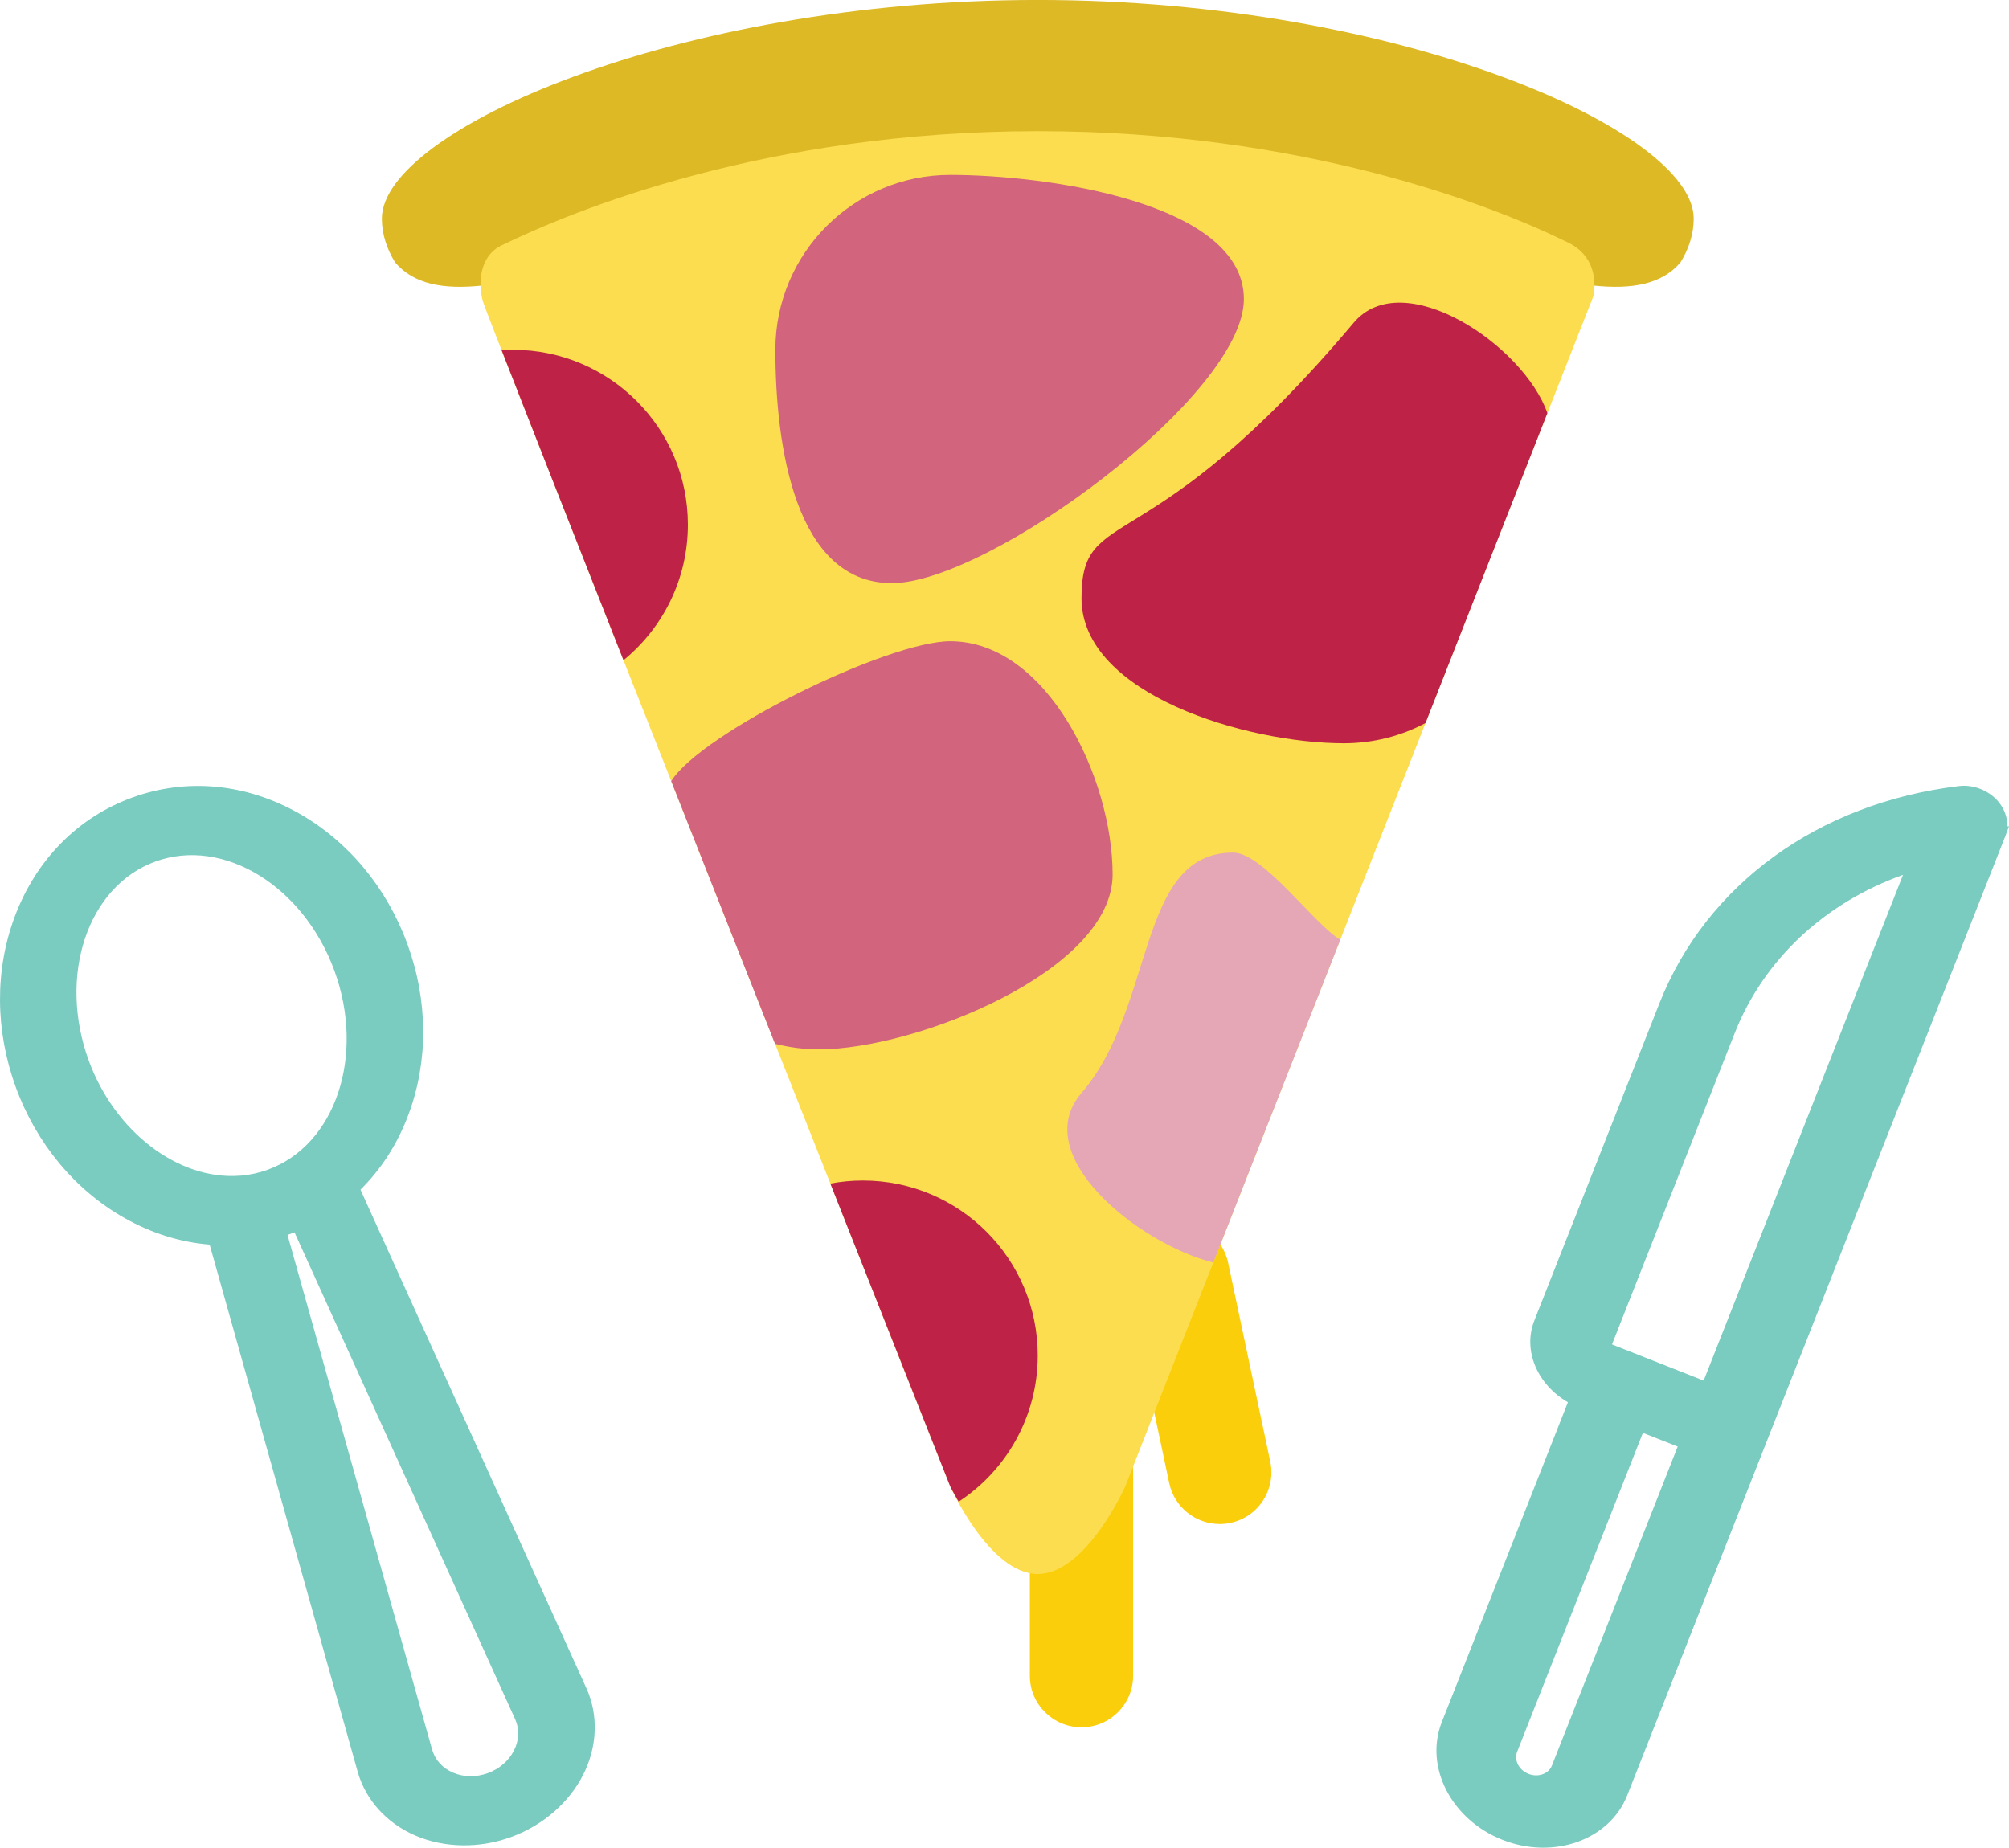 <?xml version="1.0" encoding="utf-8"?>
<!-- Generator: Adobe Illustrator 21.0.0, SVG Export Plug-In . SVG Version: 6.00 Build 0)  -->
<svg version="1.1" id="Layer_1" xmlns="http://www.w3.org/2000/svg" xmlns:xlink="http://www.w3.org/1999/xlink" x="0px" y="0px"
	 viewBox="0 0 77.792 71.557" style="enable-background:new 0 0 77.792 71.557;" xml:space="preserve">
<style type="text/css">
	.st0{fill:#7ACBC0;}
	.st1{fill:#FACE0B;}
	.st2{fill:#DDB926;}
	.st3{fill:#FCDD4F;}
	.st4{fill:#BE2347;}
	.st5{fill:#D2647E;}
	.st6{fill:#E5A6B6;}
</style>
<g id="XMLID_3750_">
	<g id="XMLID_3754_">
		<g>
			<path class="st0" d="M19.79,71.144c-1.223,0.446-2.568,0.427-3.69-0.05c-1.121-0.478-1.941-1.381-2.25-2.48L8.118,48.201
				c-1.136-0.092-2.242-0.437-3.291-1.027c-1.922-1.083-3.419-2.885-4.218-5.076c-0.798-2.19-0.812-4.534-0.038-6.6
				c0.827-2.204,2.441-3.841,4.544-4.608c2.105-0.767,4.394-0.553,6.445,0.602c1.922,1.083,3.419,2.885,4.218,5.075
				c0.799,2.191,0.812,4.534,0.038,6.6c-0.422,1.128-1.047,2.105-1.858,2.906l8.75,19.311c0.47,1.039,0.424,2.259-0.126,3.347
				C22.03,69.819,21.013,70.699,19.79,71.144z M16.73,67.75c0.114,0.406,0.404,0.726,0.817,0.901
				c0.414,0.177,0.89,0.183,1.341,0.018c0.45-0.164,0.81-0.475,1.013-0.875c0.203-0.4,0.22-0.832,0.045-1.216l-8.541-18.852
				c-0.045,0.017-0.226,0.083-0.272,0.099L16.73,67.75z M6.017,33.365c-2.624,0.957-3.782,4.412-2.583,7.702
				c1.004,2.753,3.454,4.633,5.826,4.467l0.102-0.007c0.338-0.031,0.681-0.108,1.006-0.226c2.624-0.957,3.782-4.412,2.583-7.702
				C11.751,34.308,8.641,32.409,6.017,33.365z"/>
		</g>
	</g>
	<path class="st0" d="M58.18,71.253c-1.979-0.78-3.034-2.826-2.351-4.559l4.883-12.388c-1.187-0.686-1.755-2.008-1.3-3.163
		l4.839-12.276c1.821-4.616,6.155-7.764,11.594-8.423c0.28-0.035,0.571,0.004,0.841,0.11c0.51,0.201,0.884,0.61,1.002,1.095
		c0.029,0.118,0.042,0.236,0.037,0.353l0.067,0l-0.119,0.316c-0.015,0.048-0.032,0.096-0.054,0.142L63.011,69.524
		C62.328,71.258,60.161,72.033,58.18,71.253z M58.746,67.843c-0.128,0.325,0.07,0.709,0.441,0.855
		c0.372,0.147,0.779,0.001,0.907-0.324l4.869-12.351l-1.348-0.531L58.746,67.843z M65.969,53.467l7.72-19.586
		c-3.048,1.09-5.398,3.289-6.52,6.135l-4.75,12.051L65.969,53.467z"/>
	<path class="st1" d="M41.877,66.894c-1.104,0-2-0.896-2-2v-7.873c0-1.104,0.896-2,2-2s2,0.896,2,2v7.873
		C43.877,65.999,42.981,66.894,41.877,66.894z"/>
	<path class="st1" d="M47.229,59.022c-0.925,0-1.755-0.645-1.955-1.586l-1.632-7.702c-0.229-1.081,0.461-2.142,1.542-2.371
		c1.079-0.232,2.142,0.461,2.371,1.542l1.632,7.702c0.229,1.081-0.461,2.142-1.542,2.371C47.506,59.008,47.366,59.022,47.229,59.022
		z"/>
	<g transform="matrix(1.25 0 0 -1.25 0 45)">
		<path class="st2" d="M32.147,30.582c9.83,0,17.61-5.418,19.912-2.709c0.267,0.438,0.408,0.89,0.408,1.355
			c0,2.709-9.098,6.773-20.319,6.773s-20.319-4.064-20.319-6.773c0-0.465,0.141-0.917,0.408-1.355
			C14.537,25.163,22.316,30.582,32.147,30.582"/>
		<path class="st3" d="M32.147,31.936c-8.416,0-14.381-2.452-16.625-3.546c-0.646-0.316-0.731-1.138-0.562-1.731
			c0.169-0.592,14.478-36.716,14.478-36.716s1.214-2.709,2.709-2.709c1.497,0,2.709,2.709,2.709,2.709l14.5,36.874
			c0,0,0.289,1.139-0.771,1.663C46.224,29.648,40.338,31.936,32.147,31.936"/>
		<path class="st4" d="M26.728-0.575c-0.344,0-0.68-0.033-1.006-0.095c2.126-5.373,3.716-9.388,3.716-9.388s0.095-0.19,0.259-0.468
			c1.475,0.968,2.45,2.637,2.45,4.532C32.147-3.002,29.721-0.575,26.728-0.575z"/>
		<path class="st5" d="M25.374,3.489c2.991,0,9.092,2.427,9.092,5.418c0,2.992-2.038,7.226-5.029,7.226
			c-1.929,0-7.685-2.816-8.645-4.334c1.062-2.689,2.166-5.482,3.216-8.137C24.444,3.55,24.902,3.489,25.374,3.489z"/>
		<path class="st5" d="M24.019,25.163c0-2.992,0.618-7.23,3.61-7.23c2.991,0,10.903,5.808,10.903,8.8s-6.104,3.848-9.095,3.848
			C26.445,30.582,24.019,28.155,24.019,25.163z"/>
		<path class="st4" d="M41.933,26c-6.4-7.6-8.431-5.541-8.431-8.533s5.137-4.495,8.128-4.495c0.913,0,1.774,0.227,2.529,0.627
			l3.775,9.601C47.195,25.314,43.456,27.809,41.933,26z"/>
		<path class="st6" d="M38.199,9.585c-2.991,0-2.4-4.785-4.698-7.45c-1.652-1.916,1.737-4.657,4.083-5.252L41.52,6.888
			C40.748,7.312,39.141,9.585,38.199,9.585z"/>
		<path class="st4" d="M19.314,15.545c1.217,0.994,1.995,2.506,1.995,4.2c0,2.992-2.426,5.418-5.418,5.418
			c-0.119,0-0.236-0.005-0.353-0.013C16.284,23.234,17.682,19.682,19.314,15.545z"/>
	</g>
</g>
</svg>
